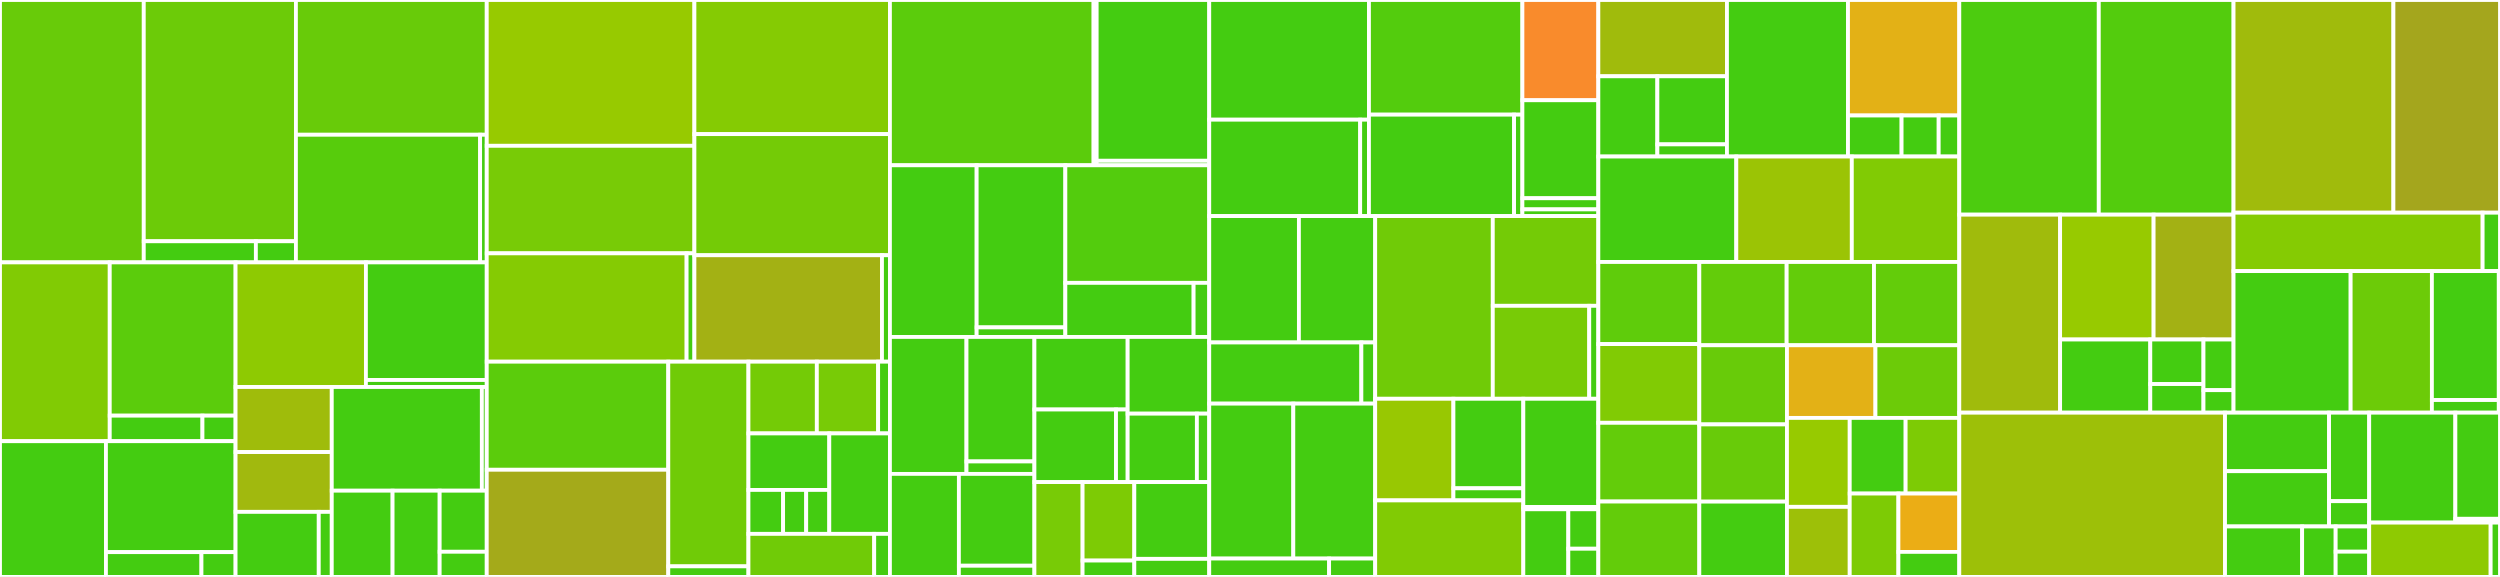 <svg baseProfile="full" width="650" height="150" viewBox="0 0 650 150" version="1.1"
xmlns="http://www.w3.org/2000/svg" xmlns:ev="http://www.w3.org/2001/xml-events"
xmlns:xlink="http://www.w3.org/1999/xlink">

<rect x="0" y="0" width="650" height="150" fill="#333333" stroke="none"/>

<style>rect.s{mask:url(#mask);}</style>
<defs>
  <pattern id="white" width="4" height="4" patternUnits="userSpaceOnUse" patternTransform="rotate(45)">
    <rect width="2" height="2" transform="translate(0,0)" fill="white"></rect>
  </pattern>
  <mask id="mask">
    <rect x="0" y="0" width="100%" height="100%" fill="url(#white)"></rect>
  </mask>
</defs>

<rect x="0" y="0" width="37.38" height="68.223" fill="#68cb09" stroke="white" stroke-width="1" class=" tooltipped" data-content="models/recognition/parseq/tensorflow.py"><title>models/recognition/parseq/tensorflow.py</title></rect>
<rect x="37.38" y="0" width="39.559" height="62.73" fill="#6ccb08" stroke="white" stroke-width="1" class=" tooltipped" data-content="models/recognition/parseq/pytorch.py"><title>models/recognition/parseq/pytorch.py</title></rect>
<rect x="37.38" y="62.73" width="29.148" height="5.493" fill="#4c1" stroke="white" stroke-width="1" class=" tooltipped" data-content="models/recognition/parseq/base.py"><title>models/recognition/parseq/base.py</title></rect>
<rect x="66.528" y="62.73" width="10.41" height="5.493" fill="#4c1" stroke="white" stroke-width="1" class=" tooltipped" data-content="models/recognition/parseq/__init__.py"><title>models/recognition/parseq/__init__.py</title></rect>
<rect x="76.938" y="0" width="49.616" height="35.033" fill="#68cb09" stroke="white" stroke-width="1" class=" tooltipped" data-content="models/recognition/sar/pytorch.py"><title>models/recognition/sar/pytorch.py</title></rect>
<rect x="76.938" y="35.033" width="47.893" height="33.19" fill="#57cc0c" stroke="white" stroke-width="1" class=" tooltipped" data-content="models/recognition/sar/tensorflow.py"><title>models/recognition/sar/tensorflow.py</title></rect>
<rect x="124.831" y="35.033" width="1.723" height="33.19" fill="#4c1" stroke="white" stroke-width="1" class=" tooltipped" data-content="models/recognition/sar/__init__.py"><title>models/recognition/sar/__init__.py</title></rect>
<rect x="0" y="68.223" width="28.534" height="46.49" fill="#81cb04" stroke="white" stroke-width="1" class=" tooltipped" data-content="models/recognition/master/pytorch.py"><title>models/recognition/master/pytorch.py</title></rect>
<rect x="28.534" y="68.223" width="32.716" height="39.848" fill="#5bcc0c" stroke="white" stroke-width="1" class=" tooltipped" data-content="models/recognition/master/tensorflow.py"><title>models/recognition/master/tensorflow.py</title></rect>
<rect x="28.534" y="108.071" width="24.106" height="6.641" fill="#4c1" stroke="white" stroke-width="1" class=" tooltipped" data-content="models/recognition/master/base.py"><title>models/recognition/master/base.py</title></rect>
<rect x="52.64" y="108.071" width="8.609" height="6.641" fill="#4c1" stroke="white" stroke-width="1" class=" tooltipped" data-content="models/recognition/master/__init__.py"><title>models/recognition/master/__init__.py</title></rect>
<rect x="0" y="114.713" width="27.546" height="35.287" fill="#4c1" stroke="white" stroke-width="1" class=" tooltipped" data-content="models/recognition/vitstr/pytorch.py"><title>models/recognition/vitstr/pytorch.py</title></rect>
<rect x="27.546" y="114.713" width="33.703" height="28.841" fill="#4c1" stroke="white" stroke-width="1" class=" tooltipped" data-content="models/recognition/vitstr/tensorflow.py"><title>models/recognition/vitstr/tensorflow.py</title></rect>
<rect x="27.546" y="143.553" width="24.834" height="6.447" fill="#4c1" stroke="white" stroke-width="1" class=" tooltipped" data-content="models/recognition/vitstr/base.py"><title>models/recognition/vitstr/base.py</title></rect>
<rect x="52.38" y="143.553" width="8.869" height="6.447" fill="#4c1" stroke="white" stroke-width="1" class=" tooltipped" data-content="models/recognition/vitstr/__init__.py"><title>models/recognition/vitstr/__init__.py</title></rect>
<rect x="61.249" y="68.223" width="33.888" height="32.396" fill="#8eca02" stroke="white" stroke-width="1" class=" tooltipped" data-content="models/recognition/crnn/pytorch.py"><title>models/recognition/crnn/pytorch.py</title></rect>
<rect x="95.137" y="68.223" width="31.417" height="30.576" fill="#4c1" stroke="white" stroke-width="1" class=" tooltipped" data-content="models/recognition/crnn/tensorflow.py"><title>models/recognition/crnn/tensorflow.py</title></rect>
<rect x="95.137" y="98.799" width="31.417" height="1.82" fill="#4c1" stroke="white" stroke-width="1" class=" tooltipped" data-content="models/recognition/crnn/__init__.py"><title>models/recognition/crnn/__init__.py</title></rect>
<rect x="61.249" y="100.619" width="25.01" height="16.918" fill="#9fbc0b" stroke="white" stroke-width="1" class=" tooltipped" data-content="models/recognition/predictor/pytorch.py"><title>models/recognition/predictor/pytorch.py</title></rect>
<rect x="61.249" y="117.536" width="25.01" height="15.546" fill="#a1b90e" stroke="white" stroke-width="1" class=" tooltipped" data-content="models/recognition/predictor/tensorflow.py"><title>models/recognition/predictor/tensorflow.py</title></rect>
<rect x="61.249" y="133.082" width="21.631" height="16.918" fill="#4c1" stroke="white" stroke-width="1" class=" tooltipped" data-content="models/recognition/predictor/_utils.py"><title>models/recognition/predictor/_utils.py</title></rect>
<rect x="82.88" y="133.082" width="3.38" height="16.918" fill="#4c1" stroke="white" stroke-width="1" class=" tooltipped" data-content="models/recognition/predictor/__init__.py"><title>models/recognition/predictor/__init__.py</title></rect>
<rect x="86.26" y="100.619" width="39.022" height="26.961" fill="#4c1" stroke="white" stroke-width="1" class=" tooltipped" data-content="models/recognition/viptr/pytorch.py"><title>models/recognition/viptr/pytorch.py</title></rect>
<rect x="125.282" y="100.619" width="1.272" height="26.961" fill="#4c1" stroke="white" stroke-width="1" class=" tooltipped" data-content="models/recognition/viptr/__init__.py"><title>models/recognition/viptr/__init__.py</title></rect>
<rect x="86.26" y="127.58" width="15.812" height="22.42" fill="#4c1" stroke="white" stroke-width="1" class=" tooltipped" data-content="models/recognition/zoo.py"><title>models/recognition/zoo.py</title></rect>
<rect x="102.071" y="127.58" width="12.241" height="22.42" fill="#4c1" stroke="white" stroke-width="1" class=" tooltipped" data-content="models/recognition/utils.py"><title>models/recognition/utils.py</title></rect>
<rect x="114.313" y="127.58" width="12.241" height="15.881" fill="#4c1" stroke="white" stroke-width="1" class=" tooltipped" data-content="models/recognition/core.py"><title>models/recognition/core.py</title></rect>
<rect x="114.313" y="143.461" width="12.241" height="6.539" fill="#4c1" stroke="white" stroke-width="1" class=" tooltipped" data-content="models/recognition/__init__.py"><title>models/recognition/__init__.py</title></rect>
<rect x="126.554" y="0" width="53.994" height="37.911" fill="#97ca00" stroke="white" stroke-width="1" class=" tooltipped" data-content="models/detection/differentiable_binarization/base.py"><title>models/detection/differentiable_binarization/base.py</title></rect>
<rect x="126.554" y="37.911" width="53.994" height="27.957" fill="#78cb06" stroke="white" stroke-width="1" class=" tooltipped" data-content="models/detection/differentiable_binarization/pytorch.py"><title>models/detection/differentiable_binarization/pytorch.py</title></rect>
<rect x="126.554" y="65.868" width="51.964" height="28.169" fill="#85cb03" stroke="white" stroke-width="1" class=" tooltipped" data-content="models/detection/differentiable_binarization/tensorflow.py"><title>models/detection/differentiable_binarization/tensorflow.py</title></rect>
<rect x="178.518" y="65.868" width="2.03" height="28.169" fill="#4c1" stroke="white" stroke-width="1" class=" tooltipped" data-content="models/detection/differentiable_binarization/__init__.py"><title>models/detection/differentiable_binarization/__init__.py</title></rect>
<rect x="180.548" y="0" width="50.832" height="34.87" fill="#85cb03" stroke="white" stroke-width="1" class=" tooltipped" data-content="models/detection/fast/pytorch.py"><title>models/detection/fast/pytorch.py</title></rect>
<rect x="180.548" y="34.87" width="50.832" height="31.495" fill="#74cb06" stroke="white" stroke-width="1" class=" tooltipped" data-content="models/detection/fast/tensorflow.py"><title>models/detection/fast/tensorflow.py</title></rect>
<rect x="180.548" y="66.365" width="48.766" height="27.671" fill="#a3b114" stroke="white" stroke-width="1" class=" tooltipped" data-content="models/detection/fast/base.py"><title>models/detection/fast/base.py</title></rect>
<rect x="229.314" y="66.365" width="2.066" height="27.671" fill="#4c1" stroke="white" stroke-width="1" class=" tooltipped" data-content="models/detection/fast/__init__.py"><title>models/detection/fast/__init__.py</title></rect>
<rect x="126.554" y="94.036" width="47.203" height="28.103" fill="#5bcc0c" stroke="white" stroke-width="1" class=" tooltipped" data-content="models/detection/linknet/pytorch.py"><title>models/detection/linknet/pytorch.py</title></rect>
<rect x="126.554" y="122.139" width="47.203" height="27.861" fill="#a4aa1a" stroke="white" stroke-width="1" class=" tooltipped" data-content="models/detection/linknet/base.py"><title>models/detection/linknet/base.py</title></rect>
<rect x="173.757" y="94.036" width="20.843" height="53.22" fill="#70cb07" stroke="white" stroke-width="1" class=" tooltipped" data-content="models/detection/linknet/tensorflow.py"><title>models/detection/linknet/tensorflow.py</title></rect>
<rect x="173.757" y="147.257" width="20.843" height="2.743" fill="#4c1" stroke="white" stroke-width="1" class=" tooltipped" data-content="models/detection/linknet/__init__.py"><title>models/detection/linknet/__init__.py</title></rect>
<rect x="194.599" y="94.036" width="17.778" height="18.655" fill="#74cb06" stroke="white" stroke-width="1" class=" tooltipped" data-content="models/detection/predictor/pytorch.py"><title>models/detection/predictor/pytorch.py</title></rect>
<rect x="212.377" y="94.036" width="15.939" height="18.655" fill="#78cb06" stroke="white" stroke-width="1" class=" tooltipped" data-content="models/detection/predictor/tensorflow.py"><title>models/detection/predictor/tensorflow.py</title></rect>
<rect x="228.315" y="94.036" width="3.065" height="18.655" fill="#4c1" stroke="white" stroke-width="1" class=" tooltipped" data-content="models/detection/predictor/__init__.py"><title>models/detection/predictor/__init__.py</title></rect>
<rect x="194.599" y="112.691" width="21.018" height="14.69" fill="#4c1" stroke="white" stroke-width="1" class=" tooltipped" data-content="models/detection/_utils/base.py"><title>models/detection/_utils/base.py</title></rect>
<rect x="194.599" y="127.381" width="9.008" height="11.426" fill="#4c1" stroke="white" stroke-width="1" class=" tooltipped" data-content="models/detection/_utils/pytorch.py"><title>models/detection/_utils/pytorch.py</title></rect>
<rect x="203.607" y="127.381" width="6.005" height="11.426" fill="#4c1" stroke="white" stroke-width="1" class=" tooltipped" data-content="models/detection/_utils/__init__.py"><title>models/detection/_utils/__init__.py</title></rect>
<rect x="209.612" y="127.381" width="6.005" height="11.426" fill="#4c1" stroke="white" stroke-width="1" class=" tooltipped" data-content="models/detection/_utils/tensorflow.py"><title>models/detection/_utils/tensorflow.py</title></rect>
<rect x="215.617" y="112.691" width="15.763" height="26.116" fill="#4c1" stroke="white" stroke-width="1" class=" tooltipped" data-content="models/detection/zoo.py"><title>models/detection/zoo.py</title></rect>
<rect x="194.599" y="138.807" width="32.694" height="11.193" fill="#70cb07" stroke="white" stroke-width="1" class=" tooltipped" data-content="models/detection/core.py"><title>models/detection/core.py</title></rect>
<rect x="227.294" y="138.807" width="4.087" height="11.193" fill="#4c1" stroke="white" stroke-width="1" class=" tooltipped" data-content="models/detection/__init__.py"><title>models/detection/__init__.py</title></rect>
<rect x="231.38" y="0" width="52.953" height="42.975" fill="#5bcc0c" stroke="white" stroke-width="1" class=" tooltipped" data-content="models/classification/vip/layers/pytorch.py"><title>models/classification/vip/layers/pytorch.py</title></rect>
<rect x="284.334" y="0" width="0.798" height="42.975" fill="#4c1" stroke="white" stroke-width="1" class=" tooltipped" data-content="models/classification/vip/layers/__init__.py"><title>models/classification/vip/layers/__init__.py</title></rect>
<rect x="285.132" y="0" width="29.271" height="41.803" fill="#4c1" stroke="white" stroke-width="1" class=" tooltipped" data-content="models/classification/vip/pytorch.py"><title>models/classification/vip/pytorch.py</title></rect>
<rect x="285.132" y="41.803" width="29.271" height="1.172" fill="#4c1" stroke="white" stroke-width="1" class=" tooltipped" data-content="models/classification/vip/__init__.py"><title>models/classification/vip/__init__.py</title></rect>
<rect x="231.38" y="42.975" width="22.549" height="44.628" fill="#4c1" stroke="white" stroke-width="1" class=" tooltipped" data-content="models/classification/resnet/tensorflow.py"><title>models/classification/resnet/tensorflow.py</title></rect>
<rect x="253.93" y="42.975" width="23.062" height="42.149" fill="#4c1" stroke="white" stroke-width="1" class=" tooltipped" data-content="models/classification/resnet/pytorch.py"><title>models/classification/resnet/pytorch.py</title></rect>
<rect x="253.93" y="85.124" width="23.062" height="2.479" fill="#4c1" stroke="white" stroke-width="1" class=" tooltipped" data-content="models/classification/resnet/__init__.py"><title>models/classification/resnet/__init__.py</title></rect>
<rect x="276.992" y="42.975" width="37.411" height="30.567" fill="#53cc0d" stroke="white" stroke-width="1" class=" tooltipped" data-content="models/classification/mobilenet/tensorflow.py"><title>models/classification/mobilenet/tensorflow.py</title></rect>
<rect x="276.992" y="73.542" width="33.345" height="14.061" fill="#4c1" stroke="white" stroke-width="1" class=" tooltipped" data-content="models/classification/mobilenet/pytorch.py"><title>models/classification/mobilenet/pytorch.py</title></rect>
<rect x="310.337" y="73.542" width="4.066" height="14.061" fill="#4c1" stroke="white" stroke-width="1" class=" tooltipped" data-content="models/classification/mobilenet/__init__.py"><title>models/classification/mobilenet/__init__.py</title></rect>
<rect x="231.38" y="87.603" width="19.909" height="35.612" fill="#4c1" stroke="white" stroke-width="1" class=" tooltipped" data-content="models/classification/magc_resnet/tensorflow.py"><title>models/classification/magc_resnet/tensorflow.py</title></rect>
<rect x="251.29" y="87.603" width="17.662" height="32.374" fill="#4c1" stroke="white" stroke-width="1" class=" tooltipped" data-content="models/classification/magc_resnet/pytorch.py"><title>models/classification/magc_resnet/pytorch.py</title></rect>
<rect x="251.29" y="119.978" width="17.662" height="3.237" fill="#4c1" stroke="white" stroke-width="1" class=" tooltipped" data-content="models/classification/magc_resnet/__init__.py"><title>models/classification/magc_resnet/__init__.py</title></rect>
<rect x="231.38" y="123.215" width="17.932" height="26.785" fill="#4c1" stroke="white" stroke-width="1" class=" tooltipped" data-content="models/classification/vit/tensorflow.py"><title>models/classification/vit/tensorflow.py</title></rect>
<rect x="249.312" y="123.215" width="19.639" height="23.874" fill="#4c1" stroke="white" stroke-width="1" class=" tooltipped" data-content="models/classification/vit/pytorch.py"><title>models/classification/vit/pytorch.py</title></rect>
<rect x="249.312" y="147.089" width="19.639" height="2.911" fill="#4c1" stroke="white" stroke-width="1" class=" tooltipped" data-content="models/classification/vit/__init__.py"><title>models/classification/vit/__init__.py</title></rect>
<rect x="268.951" y="87.603" width="24.241" height="18.87" fill="#4c1" stroke="white" stroke-width="1" class=" tooltipped" data-content="models/classification/textnet/pytorch.py"><title>models/classification/textnet/pytorch.py</title></rect>
<rect x="268.951" y="106.473" width="21.211" height="18.87" fill="#4c1" stroke="white" stroke-width="1" class=" tooltipped" data-content="models/classification/textnet/tensorflow.py"><title>models/classification/textnet/tensorflow.py</title></rect>
<rect x="290.162" y="106.473" width="3.03" height="18.87" fill="#4c1" stroke="white" stroke-width="1" class=" tooltipped" data-content="models/classification/textnet/__init__.py"><title>models/classification/textnet/__init__.py</title></rect>
<rect x="293.192" y="87.603" width="21.211" height="19.948" fill="#4c1" stroke="white" stroke-width="1" class=" tooltipped" data-content="models/classification/vgg/tensorflow.py"><title>models/classification/vgg/tensorflow.py</title></rect>
<rect x="293.192" y="107.552" width="17.997" height="17.792" fill="#4c1" stroke="white" stroke-width="1" class=" tooltipped" data-content="models/classification/vgg/pytorch.py"><title>models/classification/vgg/pytorch.py</title></rect>
<rect x="311.189" y="107.552" width="3.214" height="17.792" fill="#4c1" stroke="white" stroke-width="1" class=" tooltipped" data-content="models/classification/vgg/__init__.py"><title>models/classification/vgg/__init__.py</title></rect>
<rect x="268.951" y="125.343" width="12.522" height="24.657" fill="#78cb06" stroke="white" stroke-width="1" class=" tooltipped" data-content="models/classification/predictor/pytorch.py"><title>models/classification/predictor/pytorch.py</title></rect>
<rect x="281.474" y="125.343" width="13.45" height="20.406" fill="#7dcb05" stroke="white" stroke-width="1" class=" tooltipped" data-content="models/classification/predictor/tensorflow.py"><title>models/classification/predictor/tensorflow.py</title></rect>
<rect x="281.474" y="145.749" width="13.45" height="4.251" fill="#4c1" stroke="white" stroke-width="1" class=" tooltipped" data-content="models/classification/predictor/__init__.py"><title>models/classification/predictor/__init__.py</title></rect>
<rect x="294.924" y="125.343" width="19.479" height="19.96" fill="#4c1" stroke="white" stroke-width="1" class=" tooltipped" data-content="models/classification/zoo.py"><title>models/classification/zoo.py</title></rect>
<rect x="294.924" y="145.303" width="19.479" height="4.697" fill="#4c1" stroke="white" stroke-width="1" class=" tooltipped" data-content="models/classification/__init__.py"><title>models/classification/__init__.py</title></rect>
<rect x="314.403" y="0" width="41.525" height="31.119" fill="#4c1" stroke="white" stroke-width="1" class=" tooltipped" data-content="models/modules/layers/pytorch.py"><title>models/modules/layers/pytorch.py</title></rect>
<rect x="314.403" y="31.119" width="39.244" height="25.06" fill="#4c1" stroke="white" stroke-width="1" class=" tooltipped" data-content="models/modules/layers/tensorflow.py"><title>models/modules/layers/tensorflow.py</title></rect>
<rect x="353.647" y="31.119" width="2.282" height="25.06" fill="#4c1" stroke="white" stroke-width="1" class=" tooltipped" data-content="models/modules/layers/__init__.py"><title>models/modules/layers/__init__.py</title></rect>
<rect x="355.928" y="0" width="39.897" height="29.809" fill="#53cc0d" stroke="white" stroke-width="1" class=" tooltipped" data-content="models/modules/transformer/tensorflow.py"><title>models/modules/transformer/tensorflow.py</title></rect>
<rect x="355.928" y="29.809" width="37.729" height="26.37" fill="#4c1" stroke="white" stroke-width="1" class=" tooltipped" data-content="models/modules/transformer/pytorch.py"><title>models/modules/transformer/pytorch.py</title></rect>
<rect x="393.657" y="29.809" width="2.168" height="26.37" fill="#4c1" stroke="white" stroke-width="1" class=" tooltipped" data-content="models/modules/transformer/__init__.py"><title>models/modules/transformer/__init__.py</title></rect>
<rect x="395.825" y="0" width="19.745" height="26.063" fill="#f98b2c" stroke="white" stroke-width="1" class=" tooltipped" data-content="models/modules/vision_transformer/tensorflow.py"><title>models/modules/vision_transformer/tensorflow.py</title></rect>
<rect x="395.825" y="26.063" width="19.745" height="25.483" fill="#4c1" stroke="white" stroke-width="1" class=" tooltipped" data-content="models/modules/vision_transformer/pytorch.py"><title>models/modules/vision_transformer/pytorch.py</title></rect>
<rect x="395.825" y="51.546" width="19.745" height="2.896" fill="#4c1" stroke="white" stroke-width="1" class=" tooltipped" data-content="models/modules/vision_transformer/__init__.py"><title>models/modules/vision_transformer/__init__.py</title></rect>
<rect x="395.825" y="54.442" width="19.745" height="1.738" fill="#4c1" stroke="white" stroke-width="1" class=" tooltipped" data-content="models/modules/__init__.py"><title>models/modules/__init__.py</title></rect>
<rect x="314.403" y="56.179" width="23.314" height="32.864" fill="#4c1" stroke="white" stroke-width="1" class=" tooltipped" data-content="models/predictor/base.py"><title>models/predictor/base.py</title></rect>
<rect x="337.717" y="56.179" width="19.834" height="32.864" fill="#4c1" stroke="white" stroke-width="1" class=" tooltipped" data-content="models/predictor/pytorch.py"><title>models/predictor/pytorch.py</title></rect>
<rect x="314.403" y="89.043" width="39.553" height="15.902" fill="#4c1" stroke="white" stroke-width="1" class=" tooltipped" data-content="models/predictor/tensorflow.py"><title>models/predictor/tensorflow.py</title></rect>
<rect x="353.956" y="89.043" width="3.596" height="15.902" fill="#4c1" stroke="white" stroke-width="1" class=" tooltipped" data-content="models/predictor/__init__.py"><title>models/predictor/__init__.py</title></rect>
<rect x="314.403" y="104.945" width="21.858" height="40.285" fill="#4c1" stroke="white" stroke-width="1" class=" tooltipped" data-content="models/kie_predictor/pytorch.py"><title>models/kie_predictor/pytorch.py</title></rect>
<rect x="336.261" y="104.945" width="21.29" height="40.285" fill="#4c1" stroke="white" stroke-width="1" class=" tooltipped" data-content="models/kie_predictor/tensorflow.py"><title>models/kie_predictor/tensorflow.py</title></rect>
<rect x="314.403" y="145.229" width="31.163" height="4.771" fill="#4c1" stroke="white" stroke-width="1" class=" tooltipped" data-content="models/kie_predictor/base.py"><title>models/kie_predictor/base.py</title></rect>
<rect x="345.566" y="145.229" width="11.986" height="4.771" fill="#4c1" stroke="white" stroke-width="1" class=" tooltipped" data-content="models/kie_predictor/__init__.py"><title>models/kie_predictor/__init__.py</title></rect>
<rect x="357.551" y="56.179" width="30.574" height="47.502" fill="#70cb07" stroke="white" stroke-width="1" class=" tooltipped" data-content="models/builder.py"><title>models/builder.py</title></rect>
<rect x="388.126" y="56.179" width="27.445" height="23.334" fill="#74cb06" stroke="white" stroke-width="1" class=" tooltipped" data-content="models/preprocessor/pytorch.py"><title>models/preprocessor/pytorch.py</title></rect>
<rect x="388.126" y="79.513" width="25.079" height="24.167" fill="#78cb06" stroke="white" stroke-width="1" class=" tooltipped" data-content="models/preprocessor/tensorflow.py"><title>models/preprocessor/tensorflow.py</title></rect>
<rect x="413.204" y="79.513" width="2.366" height="24.167" fill="#4c1" stroke="white" stroke-width="1" class=" tooltipped" data-content="models/preprocessor/__init__.py"><title>models/preprocessor/__init__.py</title></rect>
<rect x="357.551" y="103.681" width="20.339" height="26.426" fill="#98c802" stroke="white" stroke-width="1" class=" tooltipped" data-content="models/utils/tensorflow.py"><title>models/utils/tensorflow.py</title></rect>
<rect x="377.89" y="103.681" width="18.175" height="23.28" fill="#4c1" stroke="white" stroke-width="1" class=" tooltipped" data-content="models/utils/pytorch.py"><title>models/utils/pytorch.py</title></rect>
<rect x="377.89" y="126.961" width="18.175" height="3.146" fill="#4c1" stroke="white" stroke-width="1" class=" tooltipped" data-content="models/utils/__init__.py"><title>models/utils/__init__.py</title></rect>
<rect x="357.551" y="130.107" width="38.515" height="19.893" fill="#81cb04" stroke="white" stroke-width="1" class=" tooltipped" data-content="models/_utils.py"><title>models/_utils.py</title></rect>
<rect x="396.066" y="103.681" width="19.504" height="28.143" fill="#4c1" stroke="white" stroke-width="1" class=" tooltipped" data-content="models/factory/hub.py"><title>models/factory/hub.py</title></rect>
<rect x="396.066" y="131.824" width="19.504" height="0.586" fill="#4c1" stroke="white" stroke-width="1" class=" tooltipped" data-content="models/factory/__init__.py"><title>models/factory/__init__.py</title></rect>
<rect x="396.066" y="132.41" width="11.702" height="17.59" fill="#4c1" stroke="white" stroke-width="1" class=" tooltipped" data-content="models/zoo.py"><title>models/zoo.py</title></rect>
<rect x="407.768" y="132.41" width="7.802" height="10.261" fill="#4c1" stroke="white" stroke-width="1" class=" tooltipped" data-content="models/core.py"><title>models/core.py</title></rect>
<rect x="407.768" y="142.671" width="7.802" height="7.329" fill="#4c1" stroke="white" stroke-width="1" class=" tooltipped" data-content="models/__init__.py"><title>models/__init__.py</title></rect>
<rect x="415.57" y="0" width="33.437" height="19.836" fill="#a0bb0c" stroke="white" stroke-width="1" class=" tooltipped" data-content="datasets/datasets/base.py"><title>datasets/datasets/base.py</title></rect>
<rect x="415.57" y="19.836" width="15.348" height="20.862" fill="#4c1" stroke="white" stroke-width="1" class=" tooltipped" data-content="datasets/datasets/pytorch.py"><title>datasets/datasets/pytorch.py</title></rect>
<rect x="430.918" y="19.836" width="18.089" height="17.701" fill="#4c1" stroke="white" stroke-width="1" class=" tooltipped" data-content="datasets/datasets/tensorflow.py"><title>datasets/datasets/tensorflow.py</title></rect>
<rect x="430.918" y="37.538" width="18.089" height="3.161" fill="#4c1" stroke="white" stroke-width="1" class=" tooltipped" data-content="datasets/datasets/__init__.py"><title>datasets/datasets/__init__.py</title></rect>
<rect x="449.007" y="0" width="31.47" height="40.699" fill="#4c1" stroke="white" stroke-width="1" class=" tooltipped" data-content="datasets/vocabs.py"><title>datasets/vocabs.py</title></rect>
<rect x="480.477" y="0" width="28.941" height="30.03" fill="#e3b116" stroke="white" stroke-width="1" class=" tooltipped" data-content="datasets/generator/base.py"><title>datasets/generator/base.py</title></rect>
<rect x="480.477" y="30.03" width="13.935" height="10.669" fill="#4c1" stroke="white" stroke-width="1" class=" tooltipped" data-content="datasets/generator/tensorflow.py"><title>datasets/generator/tensorflow.py</title></rect>
<rect x="494.412" y="30.03" width="9.647" height="10.669" fill="#4c1" stroke="white" stroke-width="1" class=" tooltipped" data-content="datasets/generator/pytorch.py"><title>datasets/generator/pytorch.py</title></rect>
<rect x="504.059" y="30.03" width="5.359" height="10.669" fill="#4c1" stroke="white" stroke-width="1" class=" tooltipped" data-content="datasets/generator/__init__.py"><title>datasets/generator/__init__.py</title></rect>
<rect x="415.57" y="40.699" width="35.871" height="27.417" fill="#4c1" stroke="white" stroke-width="1" class=" tooltipped" data-content="datasets/utils.py"><title>datasets/utils.py</title></rect>
<rect x="451.441" y="40.699" width="30.031" height="27.417" fill="#9bc405" stroke="white" stroke-width="1" class=" tooltipped" data-content="datasets/imgur5k.py"><title>datasets/imgur5k.py</title></rect>
<rect x="481.472" y="40.699" width="27.946" height="27.417" fill="#81cb04" stroke="white" stroke-width="1" class=" tooltipped" data-content="datasets/synthtext.py"><title>datasets/synthtext.py</title></rect>
<rect x="415.57" y="68.115" width="26.255" height="21.342" fill="#5fcc0b" stroke="white" stroke-width="1" class=" tooltipped" data-content="datasets/cord.py"><title>datasets/cord.py</title></rect>
<rect x="415.57" y="89.458" width="26.255" height="20.471" fill="#81cb04" stroke="white" stroke-width="1" class=" tooltipped" data-content="datasets/svhn.py"><title>datasets/svhn.py</title></rect>
<rect x="415.57" y="109.929" width="26.255" height="20.471" fill="#63cc0a" stroke="white" stroke-width="1" class=" tooltipped" data-content="datasets/wildreceipt.py"><title>datasets/wildreceipt.py</title></rect>
<rect x="415.57" y="130.4" width="26.255" height="19.6" fill="#63cc0a" stroke="white" stroke-width="1" class=" tooltipped" data-content="datasets/coco_text.py"><title>datasets/coco_text.py</title></rect>
<rect x="441.825" y="68.115" width="22.707" height="21.655" fill="#63cc0a" stroke="white" stroke-width="1" class=" tooltipped" data-content="datasets/funsd.py"><title>datasets/funsd.py</title></rect>
<rect x="464.532" y="68.115" width="22.707" height="21.655" fill="#63cc0a" stroke="white" stroke-width="1" class=" tooltipped" data-content="datasets/ic03.py"><title>datasets/ic03.py</title></rect>
<rect x="487.239" y="68.115" width="22.179" height="21.655" fill="#63cc0a" stroke="white" stroke-width="1" class=" tooltipped" data-content="datasets/sroie.py"><title>datasets/sroie.py</title></rect>
<rect x="441.825" y="89.771" width="22.784" height="20.578" fill="#68cb09" stroke="white" stroke-width="1" class=" tooltipped" data-content="datasets/svt.py"><title>datasets/svt.py</title></rect>
<rect x="441.825" y="110.349" width="22.784" height="20.076" fill="#68cb09" stroke="white" stroke-width="1" class=" tooltipped" data-content="datasets/iiit5k.py"><title>datasets/iiit5k.py</title></rect>
<rect x="441.825" y="130.426" width="22.784" height="19.574" fill="#4c1" stroke="white" stroke-width="1" class=" tooltipped" data-content="datasets/loader.py"><title>datasets/loader.py</title></rect>
<rect x="464.609" y="89.771" width="23.01" height="18.885" fill="#e3b116" stroke="white" stroke-width="1" class=" tooltipped" data-content="datasets/detection.py"><title>datasets/detection.py</title></rect>
<rect x="487.619" y="89.771" width="21.799" height="18.885" fill="#6ccb08" stroke="white" stroke-width="1" class=" tooltipped" data-content="datasets/ic13.py"><title>datasets/ic13.py</title></rect>
<rect x="464.609" y="108.656" width="16.319" height="23.124" fill="#97ca00" stroke="white" stroke-width="1" class=" tooltipped" data-content="datasets/doc_artefacts.py"><title>datasets/doc_artefacts.py</title></rect>
<rect x="464.609" y="131.781" width="16.319" height="18.219" fill="#9dc008" stroke="white" stroke-width="1" class=" tooltipped" data-content="datasets/ocr.py"><title>datasets/ocr.py</title></rect>
<rect x="480.929" y="108.656" width="14.536" height="19.668" fill="#4c1" stroke="white" stroke-width="1" class=" tooltipped" data-content="datasets/__init__.py"><title>datasets/__init__.py</title></rect>
<rect x="495.464" y="108.656" width="13.954" height="19.668" fill="#7dcb05" stroke="white" stroke-width="1" class=" tooltipped" data-content="datasets/iiithws.py"><title>datasets/iiithws.py</title></rect>
<rect x="480.929" y="128.325" width="12.662" height="21.675" fill="#7dcb05" stroke="white" stroke-width="1" class=" tooltipped" data-content="datasets/mjsynth.py"><title>datasets/mjsynth.py</title></rect>
<rect x="493.591" y="128.325" width="15.828" height="15.173" fill="#ebad15" stroke="white" stroke-width="1" class=" tooltipped" data-content="datasets/recognition.py"><title>datasets/recognition.py</title></rect>
<rect x="493.591" y="143.497" width="15.828" height="6.503" fill="#4c1" stroke="white" stroke-width="1" class=" tooltipped" data-content="datasets/orientation.py"><title>datasets/orientation.py</title></rect>
<rect x="509.418" y="0" width="36.266" height="55.812" fill="#4ccc0f" stroke="white" stroke-width="1" class=" tooltipped" data-content="utils/geometry.py"><title>utils/geometry.py</title></rect>
<rect x="545.685" y="0" width="35.037" height="55.812" fill="#53cc0d" stroke="white" stroke-width="1" class=" tooltipped" data-content="utils/metrics.py"><title>utils/metrics.py</title></rect>
<rect x="509.418" y="55.812" width="26.211" height="51.482" fill="#a0bb0c" stroke="white" stroke-width="1" class=" tooltipped" data-content="utils/visualization.py"><title>utils/visualization.py</title></rect>
<rect x="535.629" y="55.812" width="24.308" height="32.461" fill="#97ca00" stroke="white" stroke-width="1" class=" tooltipped" data-content="utils/reconstitution.py"><title>utils/reconstitution.py</title></rect>
<rect x="559.937" y="55.812" width="20.785" height="32.461" fill="#a3b114" stroke="white" stroke-width="1" class=" tooltipped" data-content="utils/data.py"><title>utils/data.py</title></rect>
<rect x="535.629" y="88.274" width="23.448" height="19.02" fill="#4c1" stroke="white" stroke-width="1" class=" tooltipped" data-content="utils/repr.py"><title>utils/repr.py</title></rect>
<rect x="559.077" y="88.274" width="13.828" height="11.578" fill="#4c1" stroke="white" stroke-width="1" class=" tooltipped" data-content="utils/multithreading.py"><title>utils/multithreading.py</title></rect>
<rect x="559.077" y="99.851" width="13.828" height="7.443" fill="#4c1" stroke="white" stroke-width="1" class=" tooltipped" data-content="utils/common_types.py"><title>utils/common_types.py</title></rect>
<rect x="572.906" y="88.274" width="7.816" height="13.168" fill="#4c1" stroke="white" stroke-width="1" class=" tooltipped" data-content="utils/fonts.py"><title>utils/fonts.py</title></rect>
<rect x="572.906" y="101.442" width="7.816" height="5.852" fill="#4c1" stroke="white" stroke-width="1" class=" tooltipped" data-content="utils/__init__.py"><title>utils/__init__.py</title></rect>
<rect x="580.722" y="0" width="41.567" height="55.298" fill="#a0bb0c" stroke="white" stroke-width="1" class=" tooltipped" data-content="transforms/modules/tensorflow.py"><title>transforms/modules/tensorflow.py</title></rect>
<rect x="622.289" y="0" width="27.711" height="55.298" fill="#a4a61d" stroke="white" stroke-width="1" class=" tooltipped" data-content="transforms/modules/pytorch.py"><title>transforms/modules/pytorch.py</title></rect>
<rect x="580.722" y="55.298" width="64.76" height="15.186" fill="#85cb03" stroke="white" stroke-width="1" class=" tooltipped" data-content="transforms/modules/base.py"><title>transforms/modules/base.py</title></rect>
<rect x="645.482" y="55.298" width="4.518" height="15.186" fill="#4c1" stroke="white" stroke-width="1" class=" tooltipped" data-content="transforms/modules/__init__.py"><title>transforms/modules/__init__.py</title></rect>
<rect x="580.722" y="70.484" width="30.445" height="36.81" fill="#4c1" stroke="white" stroke-width="1" class=" tooltipped" data-content="transforms/functional/tensorflow.py"><title>transforms/functional/tensorflow.py</title></rect>
<rect x="611.167" y="70.484" width="21.125" height="36.81" fill="#6ccb08" stroke="white" stroke-width="1" class=" tooltipped" data-content="transforms/functional/base.py"><title>transforms/functional/base.py</title></rect>
<rect x="632.292" y="70.484" width="17.397" height="33.523" fill="#4c1" stroke="white" stroke-width="1" class=" tooltipped" data-content="transforms/functional/pytorch.py"><title>transforms/functional/pytorch.py</title></rect>
<rect x="632.292" y="104.007" width="17.397" height="3.287" fill="#4c1" stroke="white" stroke-width="1" class=" tooltipped" data-content="transforms/functional/__init__.py"><title>transforms/functional/__init__.py</title></rect>
<rect x="649.689" y="70.484" width="0.311" height="36.81" fill="#4c1" stroke="white" stroke-width="1" class=" tooltipped" data-content="transforms/__init__.py"><title>transforms/__init__.py</title></rect>
<rect x="509.418" y="107.294" width="69.086" height="42.706" fill="#9dc008" stroke="white" stroke-width="1" class=" tooltipped" data-content="io/elements.py"><title>io/elements.py</title></rect>
<rect x="578.504" y="107.294" width="27.054" height="15.217" fill="#4c1" stroke="white" stroke-width="1" class=" tooltipped" data-content="io/image/tensorflow.py"><title>io/image/tensorflow.py</title></rect>
<rect x="578.504" y="122.511" width="27.054" height="14.372" fill="#4c1" stroke="white" stroke-width="1" class=" tooltipped" data-content="io/image/pytorch.py"><title>io/image/pytorch.py</title></rect>
<rect x="605.558" y="107.294" width="10.435" height="23.014" fill="#4c1" stroke="white" stroke-width="1" class=" tooltipped" data-content="io/image/base.py"><title>io/image/base.py</title></rect>
<rect x="605.558" y="130.308" width="10.435" height="6.575" fill="#4c1" stroke="white" stroke-width="1" class=" tooltipped" data-content="io/image/__init__.py"><title>io/image/__init__.py</title></rect>
<rect x="578.504" y="136.883" width="20.052" height="13.117" fill="#4c1" stroke="white" stroke-width="1" class=" tooltipped" data-content="io/reader.py"><title>io/reader.py</title></rect>
<rect x="598.556" y="136.883" width="8.718" height="13.117" fill="#4c1" stroke="white" stroke-width="1" class=" tooltipped" data-content="io/pdf.py"><title>io/pdf.py</title></rect>
<rect x="607.274" y="136.883" width="8.718" height="6.558" fill="#4c1" stroke="white" stroke-width="1" class=" tooltipped" data-content="io/__init__.py"><title>io/__init__.py</title></rect>
<rect x="607.274" y="143.442" width="8.718" height="6.558" fill="#4c1" stroke="white" stroke-width="1" class=" tooltipped" data-content="io/html.py"><title>io/html.py</title></rect>
<rect x="615.993" y="107.294" width="22.405" height="28.583" fill="#4c1" stroke="white" stroke-width="1" class=" tooltipped" data-content="contrib/artefacts.py"><title>contrib/artefacts.py</title></rect>
<rect x="638.397" y="107.294" width="11.603" height="27.597" fill="#4c1" stroke="white" stroke-width="1" class=" tooltipped" data-content="contrib/base.py"><title>contrib/base.py</title></rect>
<rect x="638.397" y="134.891" width="11.603" height="0.986" fill="#4c1" stroke="white" stroke-width="1" class=" tooltipped" data-content="contrib/__init__.py"><title>contrib/__init__.py</title></rect>
<rect x="615.993" y="135.877" width="31.578" height="14.123" fill="#8eca02" stroke="white" stroke-width="1" class=" tooltipped" data-content="file_utils.py"><title>file_utils.py</title></rect>
<rect x="647.571" y="135.877" width="2.429" height="14.123" fill="#4c1" stroke="white" stroke-width="1" class=" tooltipped" data-content="__init__.py"><title>__init__.py</title></rect>
</svg>